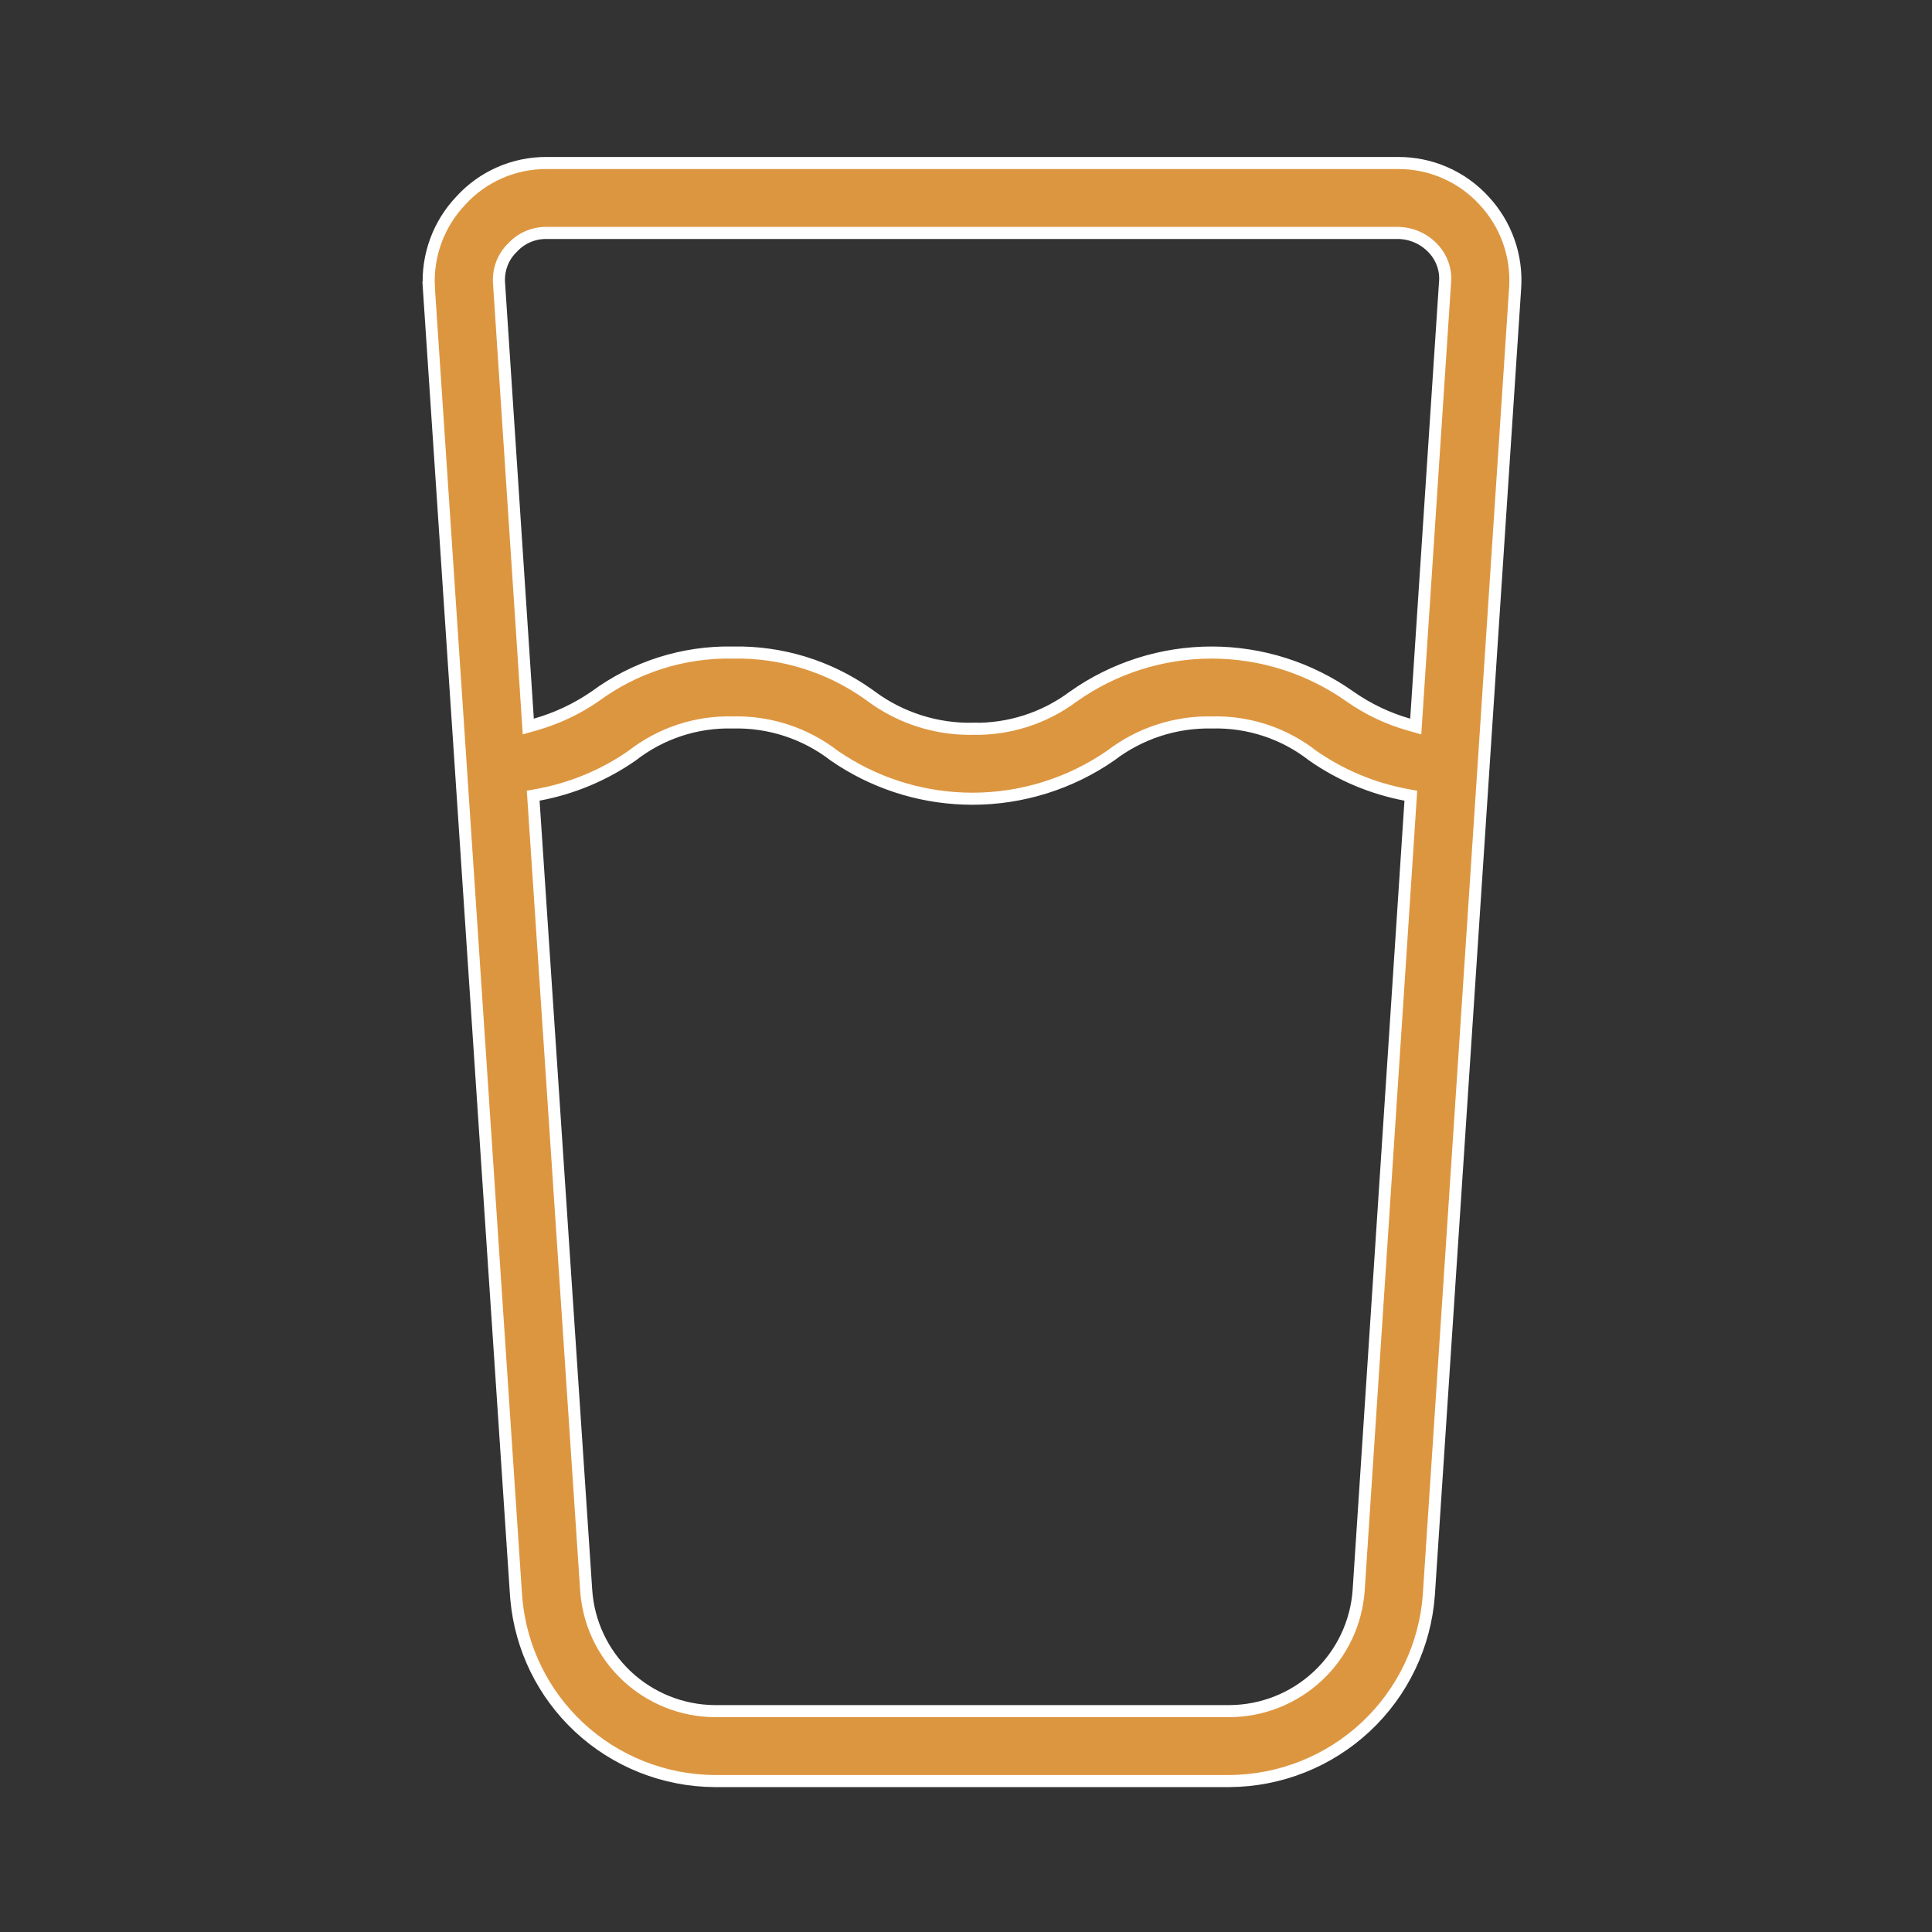 <?xml version="1.0" encoding="UTF-8"?> <svg xmlns="http://www.w3.org/2000/svg" width="160" height="160" viewBox="0 0 160 160" fill="none"><rect x="0" y="0" width="160" height="160" fill="#333333" stroke="none"/><path d="M45.228 13.5H115.769C117.106 13.492 118.431 13.763 119.657 14.297C120.883 14.83 121.983 15.614 122.887 16.598L122.89 16.602C123.793 17.567 124.489 18.707 124.935 19.95C125.38 21.194 125.565 22.515 125.479 23.832L118.331 132.074C118.031 136.248 116.163 140.156 113.1 143.016C110.036 145.876 106.002 147.477 101.806 147.5H59.19C55.001 147.476 50.975 145.873 47.923 143.012C44.966 140.24 43.134 136.487 42.765 132.466L42.733 132.076L35.516 23.836H35.517C35.44 22.514 35.635 21.19 36.092 19.946C36.548 18.702 37.256 17.565 38.171 16.605L38.178 16.597C39.071 15.619 40.161 14.838 41.375 14.305C42.589 13.771 43.902 13.497 45.228 13.5ZM100.371 59.831C97.339 59.766 94.375 60.736 91.972 62.582C88.611 64.903 84.621 66.147 80.532 66.147C76.692 66.147 72.937 65.05 69.71 62.993L69.072 62.569C66.676 60.721 63.714 59.754 60.685 59.831C57.676 59.752 54.733 60.721 52.362 62.57C50.034 64.192 47.386 65.298 44.594 65.815L44.156 65.897L44.187 66.341L48.544 131.668C48.718 134.373 49.911 136.912 51.885 138.774C53.858 140.637 56.466 141.686 59.183 141.709H101.811C104.538 141.697 107.159 140.654 109.146 138.791C111.134 136.928 112.34 134.383 112.521 131.668V131.667L116.81 66.34L116.839 65.898L116.404 65.816C113.637 65.291 111.013 64.185 108.705 62.574C106.331 60.721 103.384 59.751 100.371 59.831ZM45.23 19.291C44.697 19.289 44.171 19.399 43.685 19.614C43.208 19.826 42.781 20.135 42.43 20.52C42.045 20.895 41.747 21.349 41.557 21.852C41.39 22.291 41.309 22.757 41.317 23.226L41.327 23.427L43.71 59.55L43.75 60.167L44.346 59.997C46.097 59.497 47.757 58.718 49.258 57.688L49.265 57.683L49.272 57.678C52.566 55.243 56.576 53.964 60.676 54.041H60.695C64.688 53.962 68.598 55.159 71.855 57.453L72.168 57.679C74.593 59.467 77.541 60.407 80.556 60.355V60.356C83.555 60.419 86.488 59.477 88.889 57.684C92.236 55.314 96.24 54.041 100.345 54.041C104.45 54.041 108.454 55.314 111.801 57.684L111.802 57.685C113.277 58.72 114.916 59.502 116.649 59.997L117.245 60.168L117.286 59.55L119.668 23.441C119.723 22.91 119.659 22.373 119.481 21.869C119.326 21.428 119.087 21.021 118.777 20.672L118.641 20.526C118.269 20.141 117.825 19.834 117.333 19.622C116.839 19.409 116.308 19.296 115.771 19.291H45.23Z" fill="#DD9640" stroke="white"></path></svg> 